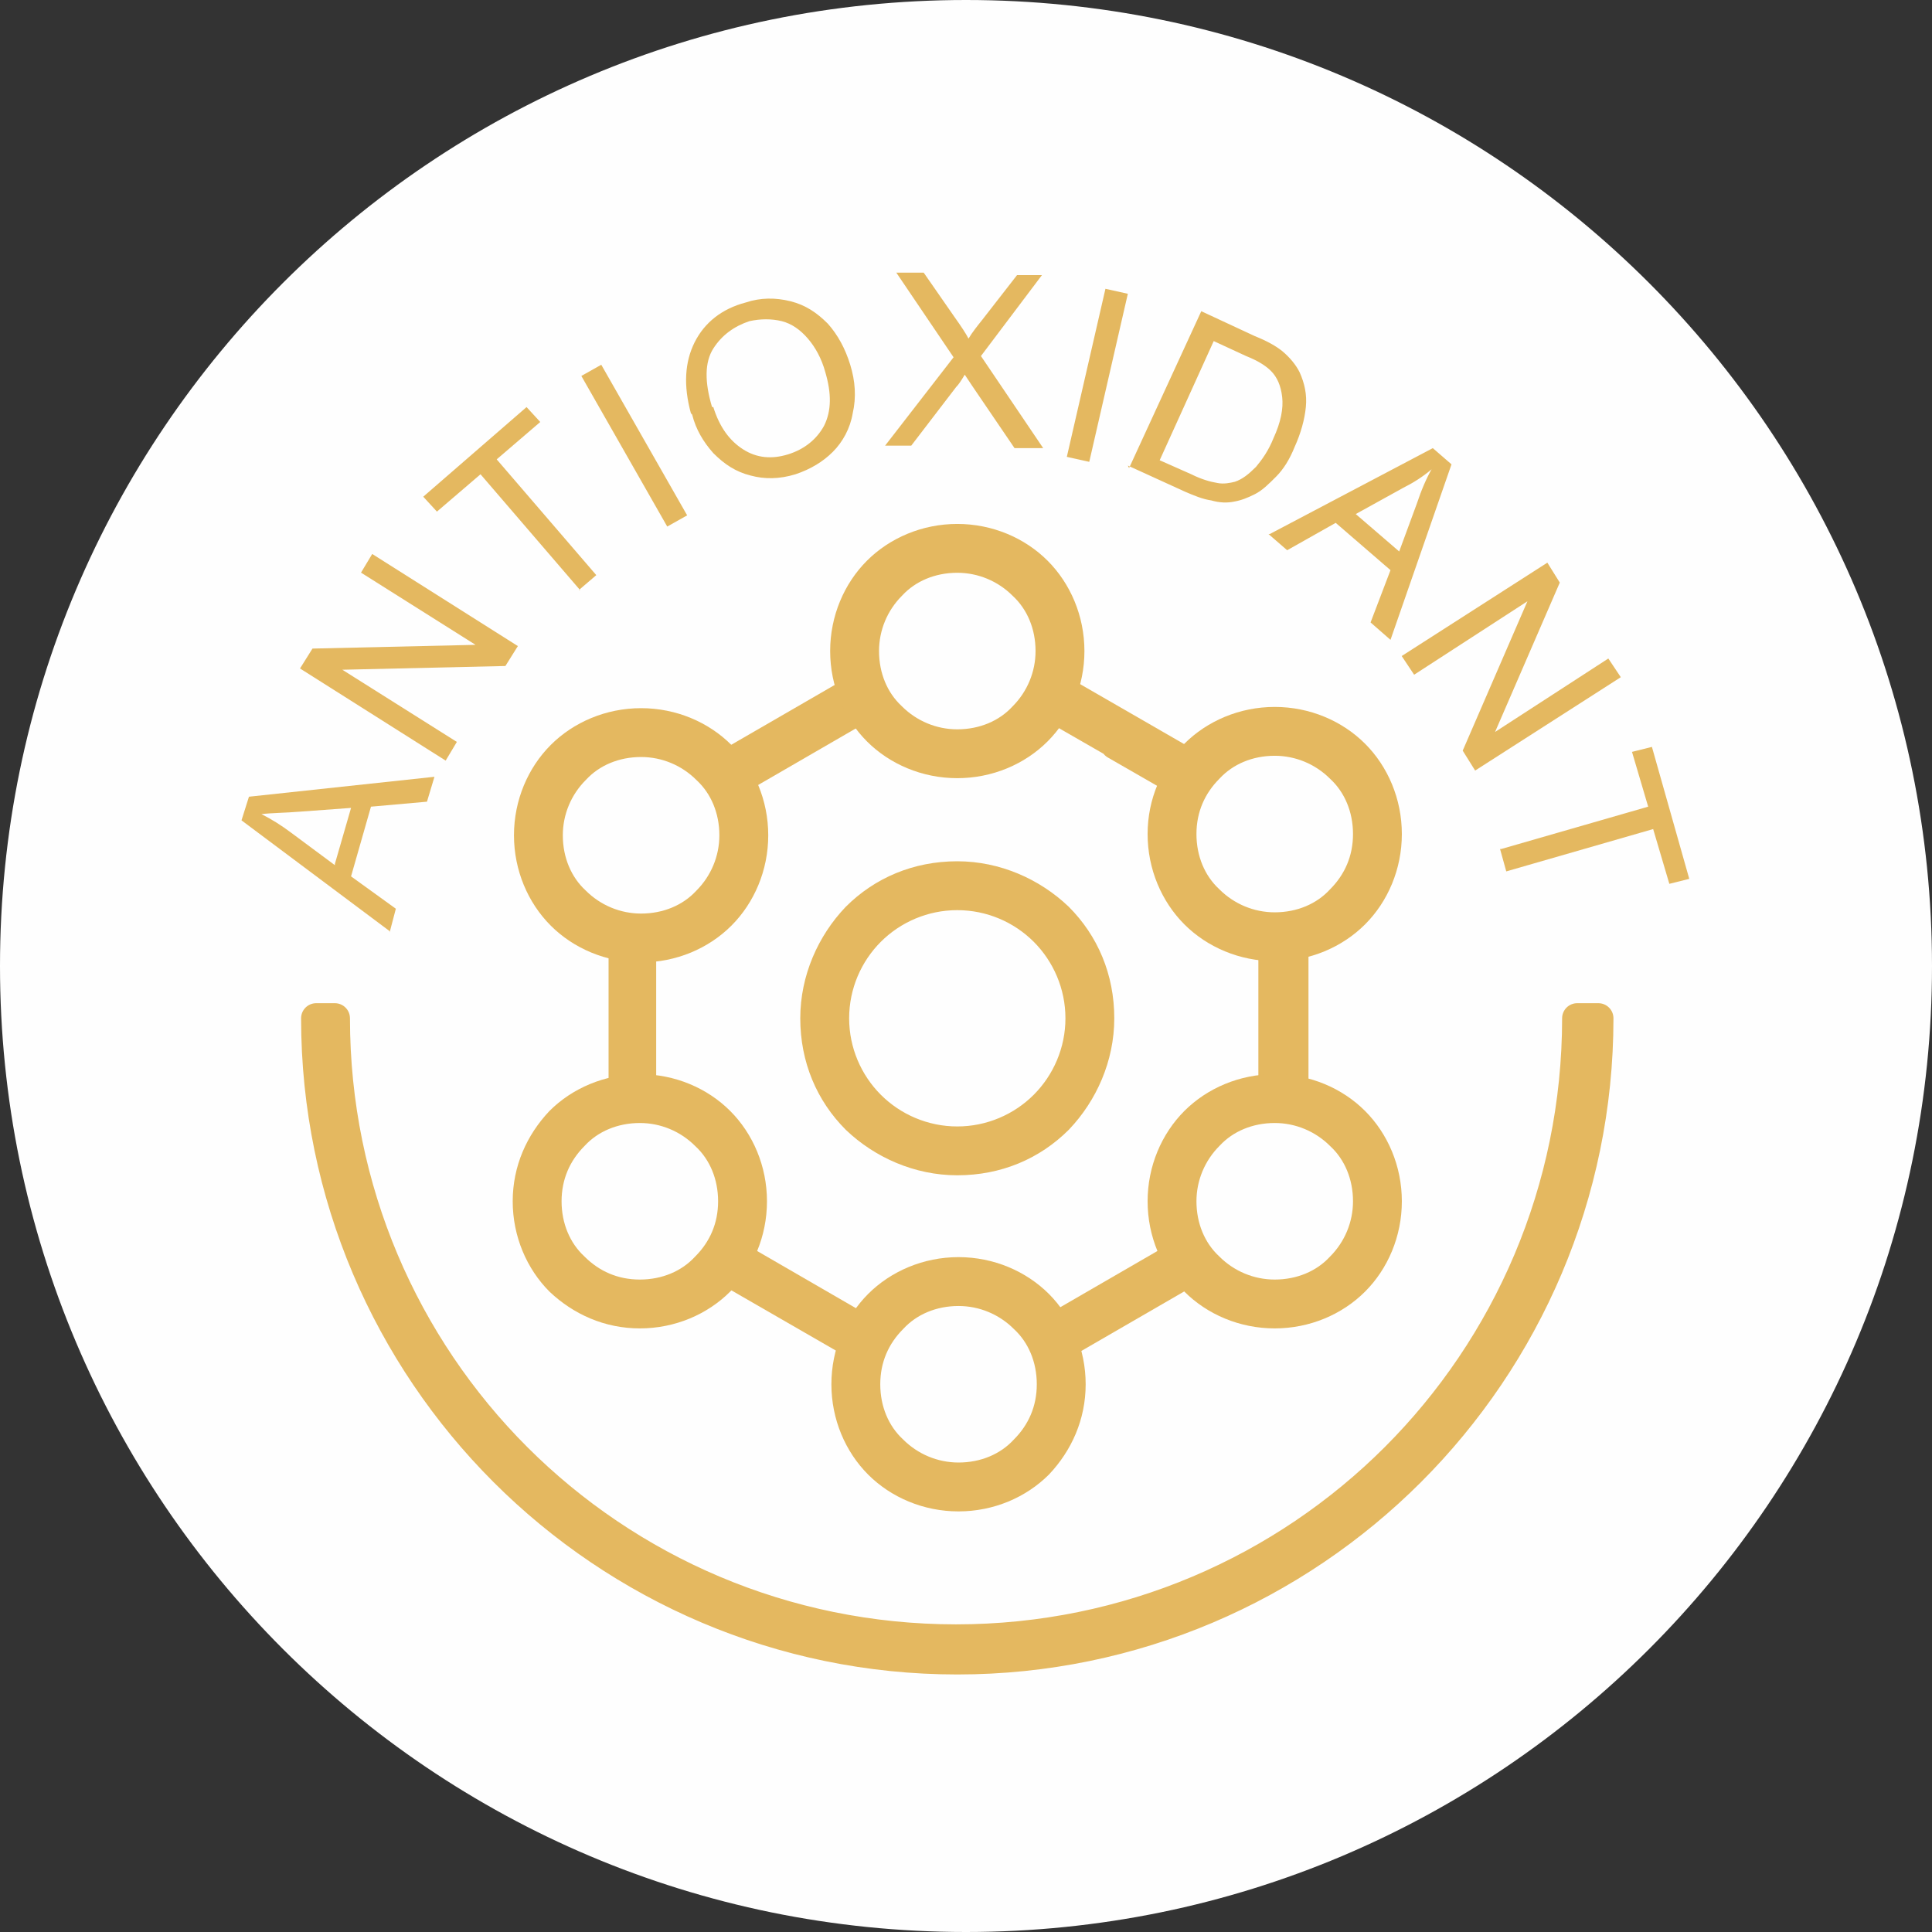 <svg width="64" height="64" viewBox="0 0 64 64" fill="none" xmlns="http://www.w3.org/2000/svg">
<rect x="0" y="0" width="64" height="64" fill="#333333" stroke="none"/>
<path d="M32 64C49.673 64 64 49.673 64 32C64 14.327 49.673 0 32 0C14.327 0 0 14.327 0 32C0 49.673 14.327 64 32 64Z" fill="#FEFEFE"/>
<path d="M31.876 20.99L42.68 27.216C42.763 27.258 42.845 27.381 42.845 27.464V39.917C42.845 40.041 42.763 40.165 42.68 40.206L31.917 46.433C31.835 46.474 31.711 46.474 31.629 46.433L20.825 40.206C20.742 40.165 20.66 40.041 20.66 39.959V27.505C20.66 27.381 20.742 27.258 20.825 27.216L31.587 20.99C31.67 20.948 31.794 20.948 31.917 20.99H31.876ZM36.948 24.619L31.711 21.608L21.237 27.67V39.794L31.711 45.856L42.185 39.794V27.67L36.948 24.66V24.619Z" fill="#E4B860" stroke="#E4B860" stroke-miterlimit="22.926" stroke-linecap="round" stroke-linejoin="round"/>
<path d="M31.753 49.279C33.643 49.279 35.175 47.746 35.175 45.856C35.175 43.965 33.643 42.433 31.753 42.433C29.863 42.433 28.33 43.965 28.33 45.856C28.33 47.746 29.863 49.279 31.753 49.279Z" fill="#FEFEFE"/>
<path d="M31.752 42.144C32.783 42.144 33.732 42.557 34.392 43.216C35.051 43.876 35.464 44.825 35.464 45.856C35.464 46.887 35.051 47.794 34.392 48.495C33.732 49.155 32.783 49.567 31.752 49.567C30.721 49.567 29.773 49.155 29.113 48.495C28.453 47.835 28.041 46.887 28.041 45.856C28.041 44.825 28.453 43.876 29.113 43.216C29.773 42.557 30.721 42.144 31.752 42.144ZM33.938 43.67C33.361 43.093 32.577 42.763 31.752 42.763C30.886 42.763 30.103 43.093 29.567 43.67C28.989 44.247 28.66 44.99 28.66 45.856C28.66 46.722 28.989 47.505 29.567 48.041C30.144 48.618 30.928 48.948 31.752 48.948C32.618 48.948 33.402 48.618 33.938 48.041C34.515 47.464 34.845 46.722 34.845 45.856C34.845 44.99 34.515 44.206 33.938 43.67Z" fill="#E4B860" stroke="#E4B860" stroke-miterlimit="22.926" stroke-linecap="round" stroke-linejoin="round"/>
<path d="M21.196 43.217C23.086 43.217 24.619 41.684 24.619 39.794C24.619 37.904 23.086 36.371 21.196 36.371C19.306 36.371 17.773 37.904 17.773 39.794C17.773 41.684 19.306 43.217 21.196 43.217Z" fill="#FEFEFE"/>
<path d="M21.196 36.083C22.227 36.083 23.175 36.495 23.835 37.155C24.495 37.815 24.907 38.763 24.907 39.794C24.907 40.825 24.495 41.773 23.835 42.433C23.175 43.093 22.227 43.505 21.196 43.505C20.165 43.505 19.258 43.093 18.556 42.433C17.897 41.773 17.484 40.825 17.484 39.794C17.484 38.763 17.897 37.856 18.556 37.155C19.216 36.495 20.165 36.083 21.196 36.083ZM23.381 37.608C22.804 37.031 22.02 36.701 21.196 36.701C20.33 36.701 19.546 37.031 19.01 37.608C18.433 38.186 18.103 38.928 18.103 39.794C18.103 40.66 18.433 41.443 19.01 41.979C19.587 42.557 20.33 42.887 21.196 42.887C22.062 42.887 22.845 42.557 23.381 41.979C23.959 41.402 24.288 40.66 24.288 39.794C24.288 38.928 23.959 38.144 23.381 37.608Z" fill="#E4B860" stroke="#E4B860" stroke-miterlimit="22.926" stroke-linecap="round" stroke-linejoin="round"/>
<path d="M21.237 31.093C23.127 31.093 24.66 29.56 24.66 27.67C24.66 25.78 23.127 24.247 21.237 24.247C19.347 24.247 17.814 25.78 17.814 27.67C17.814 29.56 19.347 31.093 21.237 31.093Z" fill="#FEFEFE"/>
<path d="M21.237 23.959C22.268 23.959 23.217 24.371 23.876 25.031C24.536 25.691 24.949 26.639 24.949 27.67C24.949 28.701 24.536 29.649 23.876 30.309C23.217 30.969 22.268 31.381 21.237 31.381C20.206 31.381 19.258 30.969 18.598 30.309C17.938 29.649 17.526 28.701 17.526 27.67C17.526 26.639 17.938 25.691 18.598 25.031C19.258 24.371 20.206 23.959 21.237 23.959ZM23.423 25.485C22.846 24.907 22.062 24.577 21.237 24.577C20.371 24.577 19.588 24.907 19.052 25.485C18.474 26.062 18.144 26.845 18.144 27.67C18.144 28.536 18.474 29.32 19.052 29.856C19.629 30.433 20.413 30.763 21.237 30.763C22.103 30.763 22.887 30.433 23.423 29.856C24 29.278 24.33 28.495 24.33 27.67C24.33 26.804 24 26.021 23.423 25.485Z" fill="#E4B860" stroke="#E4B860" stroke-miterlimit="22.926" stroke-linecap="round" stroke-linejoin="round"/>
<path d="M31.711 24.99C33.602 24.99 35.134 23.457 35.134 21.567C35.134 19.677 33.602 18.144 31.711 18.144C29.821 18.144 28.289 19.677 28.289 21.567C28.289 23.457 29.821 24.99 31.711 24.99Z" fill="#FEFEFE"/>
<path d="M31.711 17.856C32.742 17.856 33.691 18.268 34.35 18.928C35.01 19.588 35.423 20.536 35.423 21.567C35.423 22.598 35.01 23.546 34.35 24.206C33.691 24.866 32.742 25.278 31.711 25.278C30.68 25.278 29.732 24.866 29.072 24.206C28.412 23.546 28 22.598 28 21.567C28 20.536 28.412 19.588 29.072 18.928C29.732 18.268 30.68 17.856 31.711 17.856ZM33.897 19.381C33.32 18.804 32.536 18.474 31.711 18.474C30.845 18.474 30.062 18.804 29.526 19.381C28.948 19.959 28.619 20.742 28.619 21.567C28.619 22.433 28.948 23.216 29.526 23.753C30.103 24.33 30.887 24.66 31.711 24.66C32.577 24.66 33.361 24.33 33.897 23.753C34.474 23.175 34.804 22.392 34.804 21.567C34.804 20.701 34.474 19.918 33.897 19.381Z" fill="#E4B860" stroke="#E4B860" stroke-miterlimit="22.926" stroke-linecap="round" stroke-linejoin="round"/>
<path d="M42.227 31.093C44.117 31.093 45.65 29.56 45.65 27.67C45.65 25.78 44.117 24.247 42.227 24.247C40.337 24.247 38.804 25.78 38.804 27.67C38.804 29.56 40.337 31.093 42.227 31.093Z" fill="#FEFEFE"/>
<path d="M42.227 23.918C43.258 23.918 44.206 24.33 44.866 24.99C45.526 25.649 45.938 26.598 45.938 27.629C45.938 28.66 45.526 29.608 44.866 30.268C44.206 30.928 43.258 31.34 42.227 31.34C41.196 31.34 40.248 30.928 39.588 30.268C38.928 29.608 38.516 28.66 38.516 27.629C38.516 26.598 38.928 25.691 39.588 24.99C40.248 24.33 41.196 23.918 42.227 23.918ZM44.413 25.443C43.835 24.866 43.052 24.536 42.227 24.536C41.361 24.536 40.578 24.866 40.041 25.443C39.464 26.021 39.134 26.763 39.134 27.629C39.134 28.495 39.464 29.278 40.041 29.814C40.619 30.392 41.402 30.722 42.227 30.722C43.093 30.722 43.877 30.392 44.413 29.814C44.99 29.237 45.32 28.495 45.32 27.629C45.32 26.763 44.99 25.979 44.413 25.443Z" fill="#E4B860" stroke="#E4B860" stroke-miterlimit="22.926" stroke-linecap="round" stroke-linejoin="round"/>
<path d="M42.227 43.217C44.117 43.217 45.65 41.684 45.65 39.794C45.65 37.904 44.117 36.371 42.227 36.371C40.337 36.371 38.804 37.904 38.804 39.794C38.804 41.684 40.337 43.217 42.227 43.217Z" fill="#FEFEFE"/>
<path d="M42.227 36.083C43.258 36.083 44.206 36.495 44.866 37.155C45.526 37.815 45.938 38.763 45.938 39.794C45.938 40.825 45.526 41.773 44.866 42.433C44.206 43.093 43.258 43.505 42.227 43.505C41.196 43.505 40.248 43.093 39.588 42.433C38.928 41.773 38.516 40.825 38.516 39.794C38.516 38.763 38.928 37.815 39.588 37.155C40.248 36.495 41.196 36.083 42.227 36.083ZM44.413 37.608C43.835 37.031 43.052 36.701 42.227 36.701C41.361 36.701 40.578 37.031 40.041 37.608C39.464 38.186 39.134 38.969 39.134 39.794C39.134 40.66 39.464 41.443 40.041 41.979C40.619 42.557 41.402 42.887 42.227 42.887C43.093 42.887 43.877 42.557 44.413 41.979C44.99 41.402 45.32 40.619 45.32 39.794C45.32 38.928 44.99 38.144 44.413 37.608Z" fill="#E4B860" stroke="#E4B860" stroke-miterlimit="22.926" stroke-linecap="round" stroke-linejoin="round"/>
<path d="M31.711 29.031C32.99 29.031 34.185 29.567 35.051 30.392C35.917 31.258 36.412 32.413 36.412 33.732C36.412 35.01 35.876 36.206 35.051 37.072C34.185 37.938 33.031 38.433 31.711 38.433C30.433 38.433 29.237 37.897 28.371 37.072C27.505 36.206 27.01 35.052 27.01 33.732C27.01 32.454 27.546 31.258 28.371 30.392C29.237 29.526 30.392 29.031 31.711 29.031ZM34.598 30.845C33.856 30.103 32.825 29.65 31.711 29.65C30.598 29.65 29.567 30.103 28.825 30.845C28.082 31.588 27.629 32.619 27.629 33.732C27.629 34.845 28.082 35.876 28.825 36.619C29.567 37.361 30.598 37.815 31.711 37.815C32.825 37.815 33.856 37.361 34.598 36.619C35.34 35.876 35.794 34.845 35.794 33.732C35.794 32.619 35.34 31.588 34.598 30.845Z" fill="#E4B860" stroke="#E4B860" stroke-miterlimit="22.926" stroke-linecap="round" stroke-linejoin="round"/>
<path d="M52.948 33.732C52.948 39.588 50.557 44.907 46.721 48.742C42.886 52.577 37.567 54.969 31.711 54.969C25.856 54.969 20.536 52.577 16.701 48.742C12.866 44.907 10.474 39.588 10.474 33.732H11.093C11.093 39.423 13.402 44.577 17.113 48.289C20.825 52 25.979 54.309 31.67 54.309C37.361 54.309 42.515 52 46.227 48.289C49.938 44.577 52.247 39.423 52.247 33.732H52.866H52.948Z" fill="#E4B860" stroke="#E4B860" stroke-miterlimit="22.926" stroke-linecap="round" stroke-linejoin="round"/>
<path d="M12.907 30.845L8 27.175L8.247 26.392L14.392 25.732L14.144 26.557L12.289 26.722L11.629 29.031L13.113 30.103L12.907 30.887V30.845ZM11.093 28.619L11.629 26.763L9.938 26.887C9.443 26.928 8.99 26.928 8.66 26.969C8.99 27.134 9.32 27.34 9.649 27.588L11.093 28.66V28.619ZM14.763 25.196L9.938 22.144L10.351 21.485L15.753 21.361L11.959 18.969L12.33 18.351L17.155 21.402L16.742 22.062L11.34 22.186L15.134 24.577L14.763 25.196ZM19.216 19.547L15.918 15.711L14.474 16.948L14.021 16.454L17.443 13.485L17.897 13.979L16.454 15.217L19.753 19.052L19.175 19.547H19.216ZM22.103 17.443L19.258 12.454L19.918 12.083L22.763 17.072L22.103 17.443ZM22.887 13.691C22.639 12.784 22.68 12 23.01 11.34C23.34 10.681 23.918 10.227 24.701 10.021C25.196 9.856 25.691 9.856 26.186 9.979C26.68 10.103 27.052 10.351 27.423 10.722C27.753 11.093 28 11.546 28.165 12.083C28.33 12.619 28.371 13.155 28.247 13.691C28.165 14.186 27.918 14.639 27.588 14.969C27.258 15.299 26.845 15.546 26.351 15.711C25.814 15.876 25.32 15.876 24.866 15.753C24.371 15.629 24 15.382 23.629 15.01C23.299 14.639 23.052 14.227 22.928 13.732L22.887 13.691ZM23.629 13.485C23.835 14.144 24.165 14.598 24.619 14.887C25.072 15.175 25.567 15.217 26.103 15.052C26.639 14.887 27.052 14.557 27.299 14.103C27.546 13.608 27.546 13.031 27.34 12.33C27.216 11.876 27.01 11.505 26.763 11.217C26.515 10.928 26.227 10.722 25.897 10.639C25.567 10.557 25.196 10.557 24.825 10.639C24.33 10.804 23.918 11.093 23.629 11.546C23.34 12 23.34 12.66 23.588 13.485H23.629ZM29.32 14.763L31.588 11.835L29.691 9.031H30.598L31.629 10.515C31.835 10.804 32 11.052 32.083 11.217C32.206 11.01 32.371 10.804 32.536 10.598L33.691 9.113H34.516L32.495 11.794L34.557 14.845H33.608L32.206 12.784C32.124 12.66 32.041 12.536 31.959 12.412C31.835 12.619 31.753 12.742 31.67 12.825L30.186 14.763H29.278H29.32ZM35.34 15.134L36.619 9.567L37.361 9.732L36.083 15.299L35.34 15.134ZM37.402 15.505L39.794 10.309L41.567 11.134C41.979 11.299 42.268 11.464 42.474 11.629C42.722 11.835 42.928 12.083 43.051 12.33C43.217 12.701 43.299 13.072 43.258 13.485C43.217 13.897 43.093 14.351 42.887 14.804C42.722 15.217 42.516 15.546 42.268 15.794C42.021 16.041 41.814 16.247 41.567 16.371C41.32 16.495 41.113 16.577 40.866 16.619C40.66 16.66 40.412 16.66 40.124 16.577C39.835 16.536 39.546 16.412 39.258 16.289L37.361 15.423L37.402 15.505ZM38.35 15.217L39.464 15.711C39.794 15.876 40.083 15.959 40.33 16C40.536 16.041 40.742 16 40.907 15.959C41.155 15.876 41.361 15.711 41.608 15.464C41.814 15.217 42.021 14.928 42.186 14.515C42.433 13.979 42.516 13.526 42.474 13.155C42.433 12.784 42.309 12.495 42.103 12.289C41.938 12.124 41.691 11.959 41.278 11.794L40.206 11.299L38.392 15.299L38.35 15.217ZM42.062 17.691L47.464 14.845L48.083 15.382L46.062 21.196L45.402 20.619L46.062 18.887L44.247 17.32L42.639 18.227L42.021 17.691H42.062ZM44.866 16.99L46.35 18.268L46.928 16.701C47.093 16.206 47.258 15.835 47.423 15.546C47.134 15.794 46.804 16 46.474 16.165L44.907 17.031L44.866 16.99ZM46.433 21.732L51.258 18.639L51.67 19.299L49.526 24.247L53.278 21.814L53.691 22.433L48.866 25.526L48.454 24.866L50.598 19.918L46.845 22.351L46.433 21.732ZM49.732 28.124L54.598 26.722L54.062 24.907L54.722 24.742L55.959 29.113L55.299 29.278L54.763 27.464L49.897 28.866L49.691 28.124H49.732Z" fill="#E4B860"/>
</svg>
